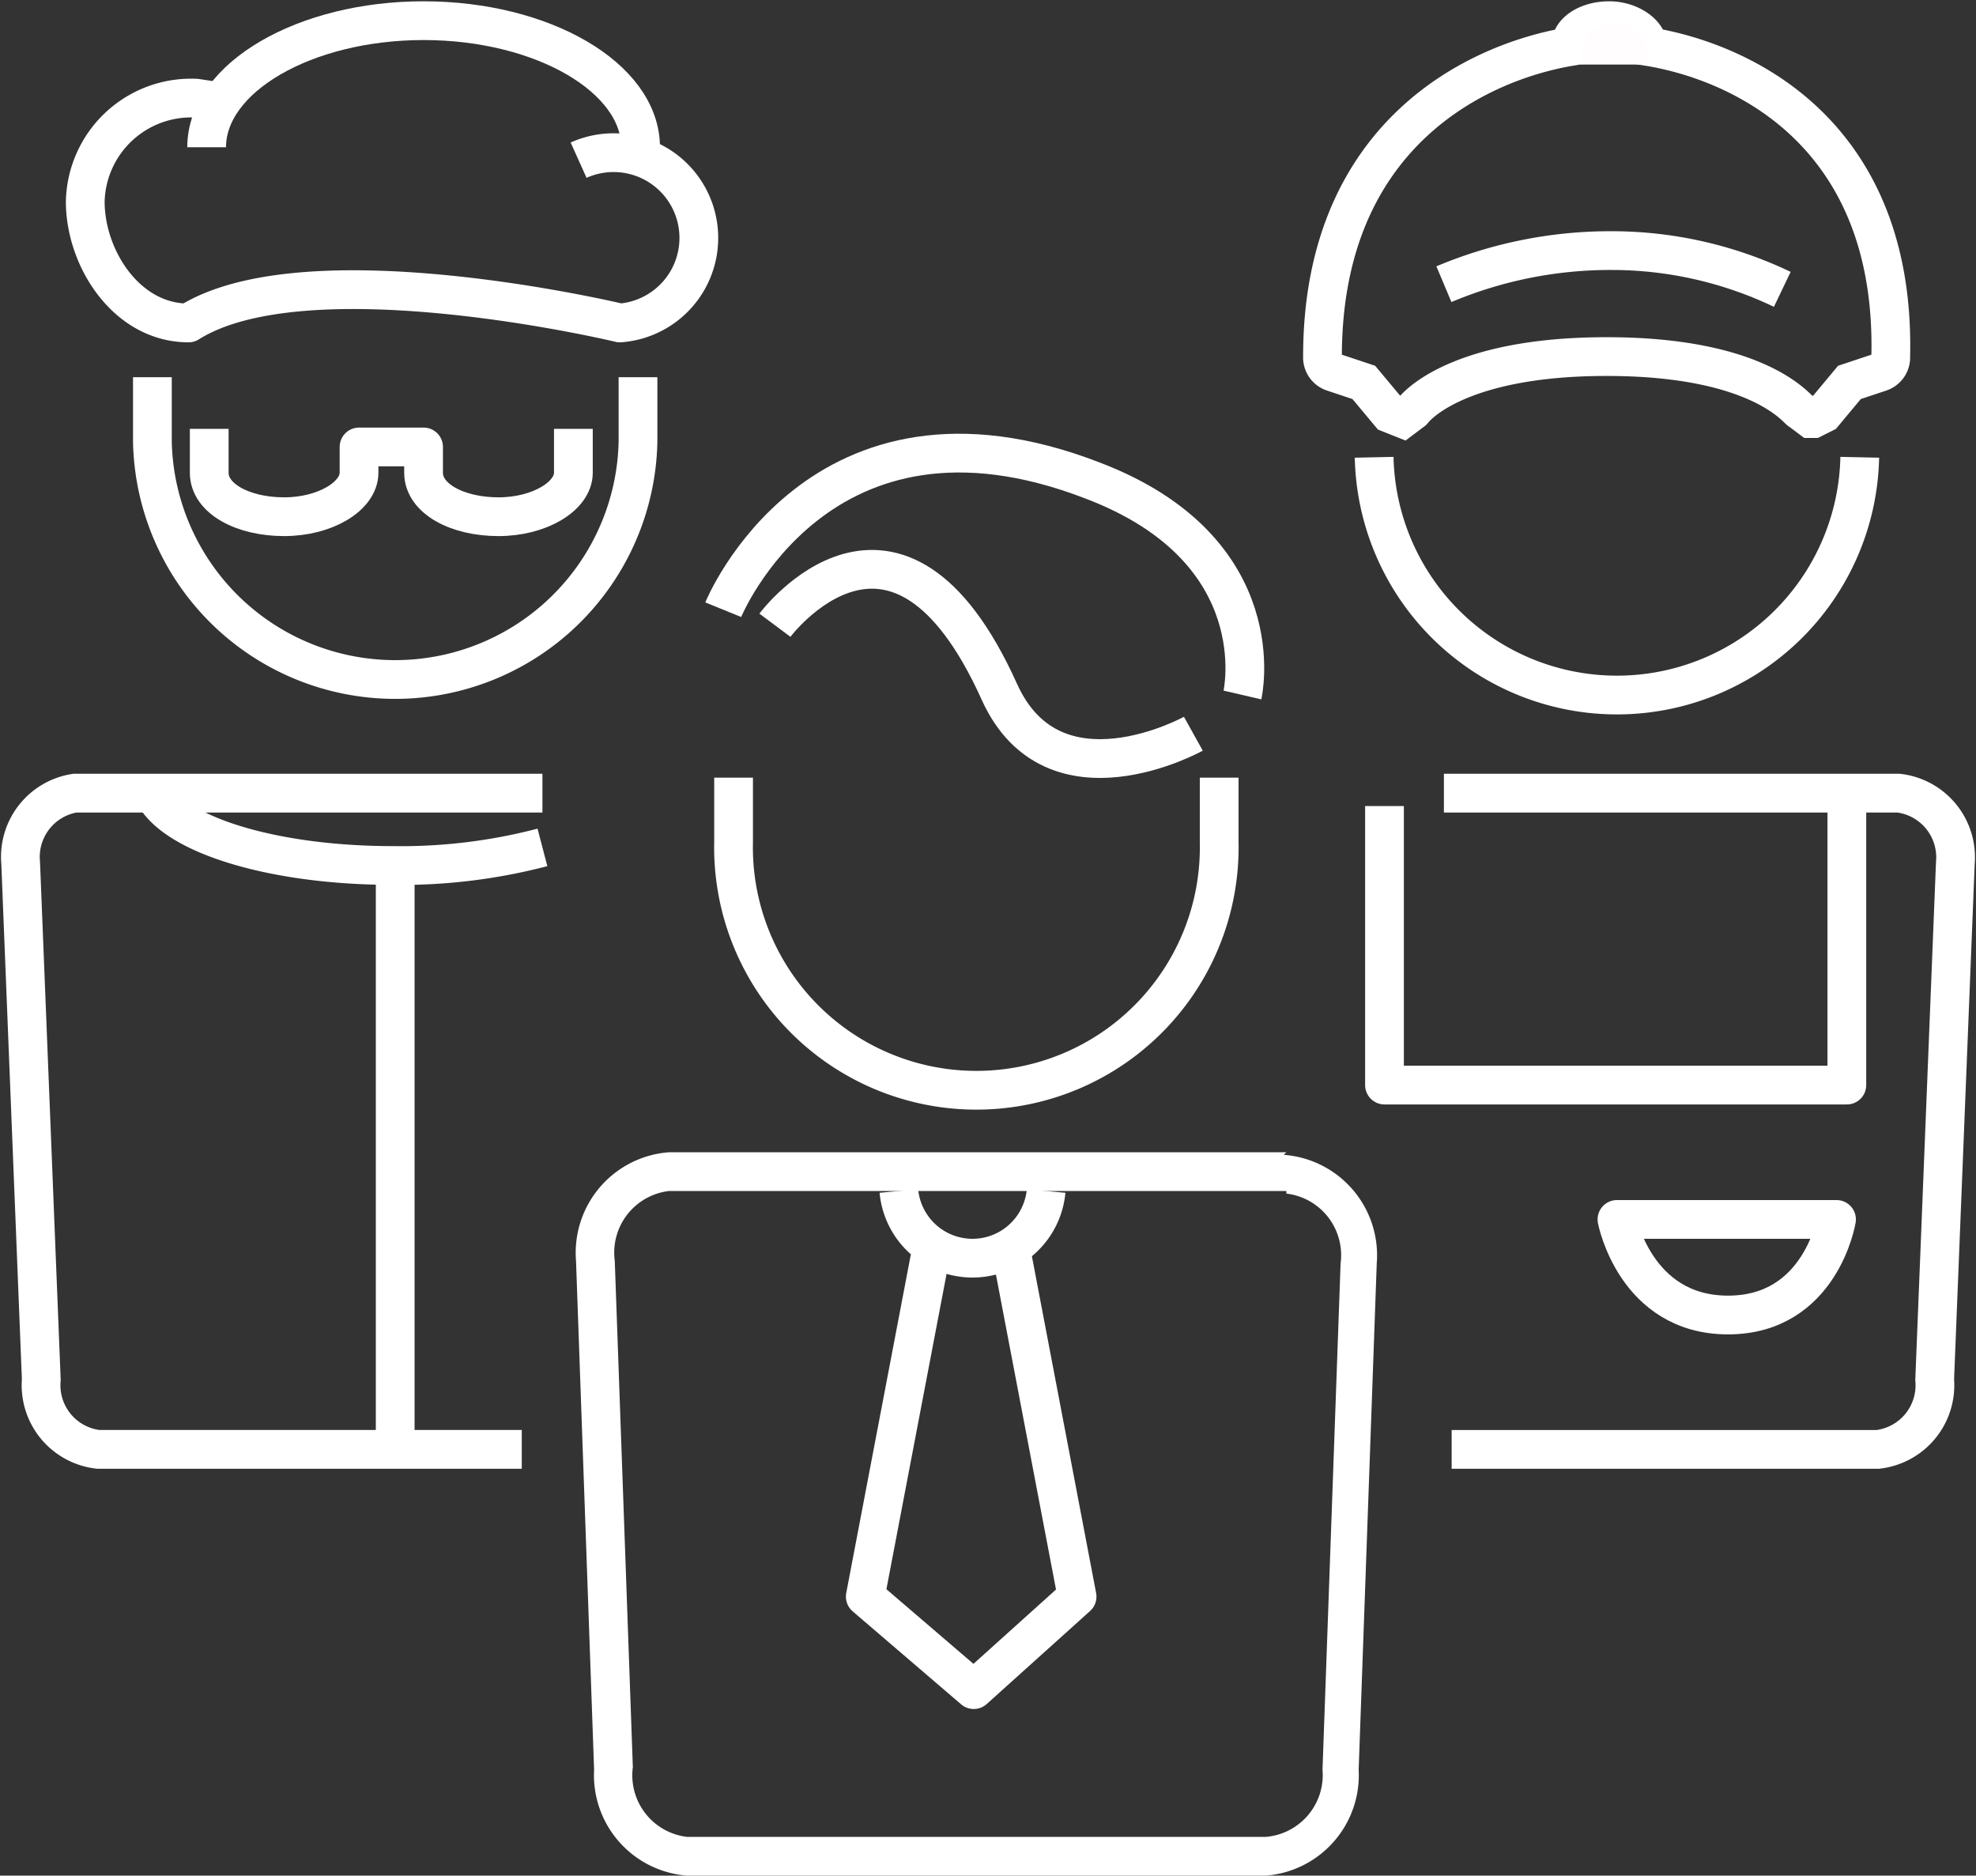 <svg xmlns="http://www.w3.org/2000/svg" xmlns:xlink="http://www.w3.org/1999/xlink" width="180.631" height="171.422" viewBox="0 0 180.631 171.422">
  <rect x="0" y="0" width="180.631" height="171.422" fill="#333333" stroke="none"/>
  <defs>
    <style>
      .cls-1, .cls-10, .cls-11, .cls-12, .cls-13, .cls-14, .cls-3, .cls-4, .cls-5, .cls-6, .cls-7, .cls-9 {
        fill: none;
      }

      .cls-2 {
        clip-path: url(#clip-path);
      }

      .cls-10, .cls-11, .cls-12, .cls-13, .cls-14, .cls-3, .cls-4, .cls-5, .cls-6, .cls-7, .cls-9 {
        stroke: #fff;
      }

      .cls-13, .cls-14, .cls-3, .cls-4, .cls-6 {
        stroke-linejoin: round;
      }

      .cls-3 {
        stroke-width: 3.542px;
      }

      .cls-10, .cls-4 {
        stroke-width: 3.542px;
      }

      .cls-10, .cls-11, .cls-5, .cls-7, .cls-9 {
        stroke-miterlimit: 10;
      }

      .cls-5, .cls-6 {
        stroke-width: 3.542px;
      }

      .cls-7 {
        stroke-width: 3.542px;
      }

      .cls-8 {
        fill: #fffdfd;
      }

      .cls-12, .cls-14, .cls-9 {
        stroke-width: 3.542px;
      }

      .cls-11 {
        stroke-width: 3.542px;
      }

      .cls-13 {
        stroke-width: 3.542px;
      }

      .cls-15 {
        fill: #fff;
      }
    </style>
    <clipPath id="clip-path">
      <rect id="Rechteck_521" data-name="Rechteck 521" class="cls-1" width="180.631" height="171.422"/>
    </clipPath>
  </defs>
  <g id="Angestellte" transform="translate(90.316 85.711)">
    <g id="Gruppe_3010" data-name="Gruppe 3010" class="cls-2" transform="translate(-90.316 -85.711)">
      <path id="Pfad_44607" data-name="Pfad 44607" class="cls-3" d="M48.259,46.1a6.758,6.758,0,0,1-13.459,0" transform="translate(47.369 62.751)"/>
      <path id="Pfad_44608" data-name="Pfad 44608" class="cls-4" d="M46.959,48.7l5.9,30.932-9.445,8.5-9.917-8.5L39.4,48.7" transform="translate(45.6 66.29)"/>
      <path id="Pfad_44609" data-name="Pfad 44609" class="cls-5" d="M97.59,17.7a22.2,22.2,0,0,1-44.39,0" transform="translate(72.415 24.093)"/>
      <path id="Pfad_44610" data-name="Pfad 44610" class="cls-4" d="M53.6,31.2V56.7H95.865V31.436" transform="translate(72.96 42.469)"/>
      <path id="Pfad_44611" data-name="Pfad 44611" class="cls-6" d="M82.67,47.2H62.6s1.653,8.736,10.153,8.736S82.67,47.2,82.67,47.2Z" transform="translate(85.211 64.248)"/>
      <path id="Pfad_44612" data-name="Pfad 44612" class="cls-5" d="M80.952,3.161h0C80.952,1.981,79.3.8,77.411.8s-3.542.944-3.542,2.361h0C65.368,4.578,51.2,11.189,51.2,31.5a1.417,1.417,0,0,0,.944,1.417l2.833.944L57.34,36.69l1.181.472.944-.708S63.007,31.5,77.174,31.5s17.473,4.959,17.709,4.959l.944.708h.236l.944-.472,2.361-2.833,2.833-.944a1.417,1.417,0,0,0,.944-1.417C103.62,11.189,89.689,4.578,80.952,3.161Z" transform="translate(69.692 1.089)"/>
      <path id="Pfad_44613" data-name="Pfad 44613" class="cls-7" d="M55.9,12.77A39.2,39.2,0,0,1,71.248,9.7a36.126,36.126,0,0,1,15.584,3.542" transform="translate(76.091 13.203)"/>
      <path id="Pfad_44614" data-name="Pfad 44614" class="cls-8" d="M61.1,4.684h6.375S67.711.67,64.17.906a3.07,3.07,0,0,0-2.833,3.778" transform="translate(83.169 1.219)"/>
      <path id="Pfad_44615" data-name="Pfad 44615" class="cls-9" d="M30,27.145S41.1,12.27,50.542,33.284c4.958,10.861,17.709,3.778,17.709,3.778" transform="translate(40.836 29.996)"/>
      <path id="Pfad_44616" data-name="Pfad 44616" class="cls-10" d="M28,31.851s8.736-21.487,33.765-11.806c16.764,6.375,13.695,19.6,13.695,19.6" transform="translate(38.113 23.873)"/>
      <path id="Pfad_44617" data-name="Pfad 44617" class="cls-11" d="M41.69,36.475A51,51,0,0,1,28,38.128c-12.278,0-22.2-3.542-22.2-8.028" transform="translate(7.895 40.972)"/>
      <path id="Pfad_44618" data-name="Pfad 44618" class="cls-12" d="M48.511,30.7H5.773A5.9,5.9,0,0,0,.815,37.075L2.7,84.3A5.9,5.9,0,0,0,7.9,90.674H46.622" transform="translate(1.074 41.789)"/>
      <path id="Pfad_44619" data-name="Pfad 44619" class="cls-12" d="M55.9,30.7H97.457a5.9,5.9,0,0,1,5.195,6.375L100.763,84.3a5.9,5.9,0,0,1-5.195,6.375H56.608" transform="translate(76.091 41.789)"/>
      <path id="Pfad_44620" data-name="Pfad 44620" class="cls-5" d="M50.29,14.6v5.9a22.2,22.2,0,0,1-44.39,0V14.6" transform="translate(8.031 19.873)"/>
      <path id="Pfad_44621" data-name="Pfad 44621" class="cls-6" d="M8,12.37C8,5.995,16.973.8,27.834.8S47.668,5.995,47.668,12.37" transform="translate(10.89 1.089)"/>
      <path id="Pfad_44622" data-name="Pfad 44622" class="cls-13" d="M48.4,9.474a7.792,7.792,0,1,1,3.778,14.876h0s-28.57-6.847-39.432,0h0c-5.667,0-9.445-5.9-9.445-11.1A9.681,9.681,0,0,1,13.453,3.807l3.07.472" transform="translate(4.492 5.166)"/>
      <path id="Pfad_44623" data-name="Pfad 44623" class="cls-4" d="M8.1,16.6v4.014h0c0,2.361,3.07,4.014,6.847,4.014s6.847-1.889,6.847-4.014h0V18.253h5.9v2.361h0c0,2.361,3.07,4.014,6.847,4.014s6.847-1.889,6.847-4.014h0V16.6" transform="translate(11.026 22.596)"/>
      <line id="Linie_2808" data-name="Linie 2808" class="cls-14" y2="54.071" transform="translate(36.126 79.336)"/>
      <path id="Pfad_44624" data-name="Pfad 44624" class="cls-15" d="M87.25,48.378a5.667,5.667,0,0,1,4.959,6.375l-1.653,46.279a5.667,5.667,0,0,1-5.195,6.139H32.47a5.667,5.667,0,0,1-4.958-6.375L25.859,54.517a5.667,5.667,0,0,1,4.959-6.375H87.25m0-3.542H30.817a9.209,9.209,0,0,0-8.5,9.917h0l1.653,46.515a9.209,9.209,0,0,0,8.5,9.681H85.361a9.209,9.209,0,0,0,8.5-9.681l1.653-46.279h0a9.209,9.209,0,0,0-8.5-9.917" transform="translate(30.338 60.709)"/>
      <path id="Pfad_44625" data-name="Pfad 44625" class="cls-5" d="M72.79,30.1V36A22.2,22.2,0,1,1,28.4,36V30.1" transform="translate(38.658 40.972)"/>
    </g>
  </g>
</svg>
